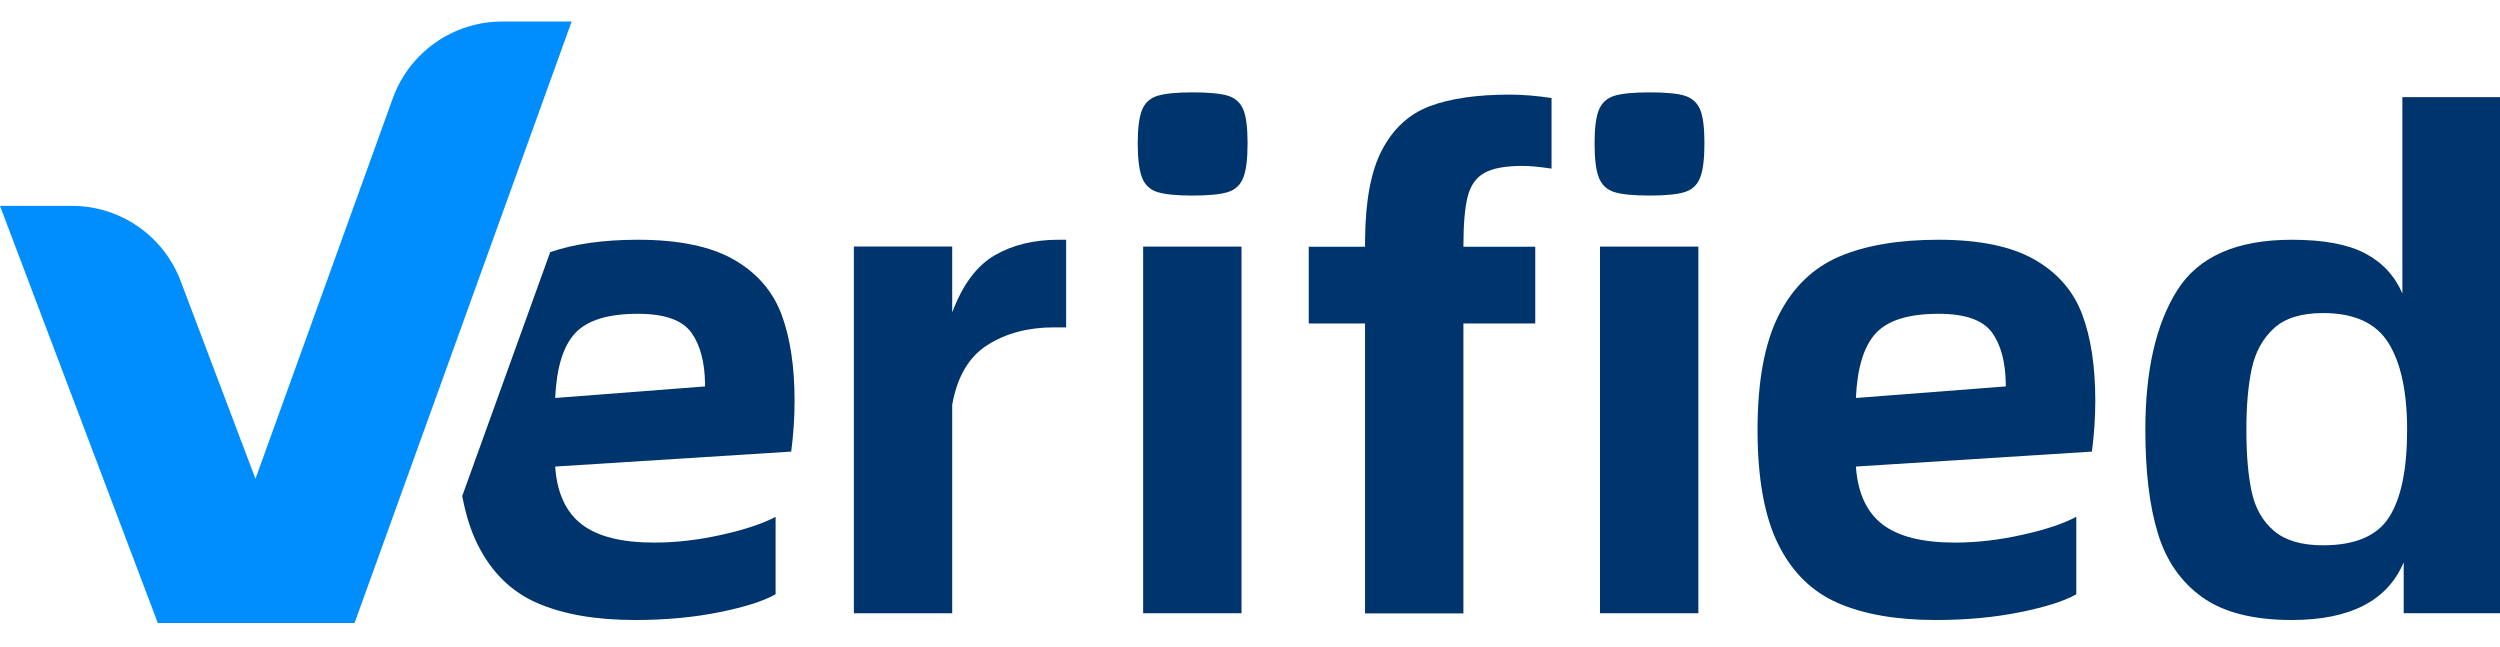 <svg width="58" height="15" viewBox="0 0 58 15" fill="none" xmlns="http://www.w3.org/2000/svg">
<path d="M58.001 2.254V14.226H55.766V13.045C55.389 13.938 54.523 14.384 53.17 14.384C52.279 14.384 51.586 14.208 51.093 13.856C50.6 13.504 50.257 13.011 50.063 12.375C49.868 11.74 49.772 10.939 49.772 9.973C49.772 8.597 50.018 7.518 50.511 6.736C51.004 5.953 51.89 5.562 53.17 5.562C53.904 5.562 54.471 5.667 54.869 5.877C55.268 6.087 55.556 6.397 55.735 6.807V2.254H58.001ZM53.894 7.263C53.39 7.263 53.01 7.382 52.753 7.618C52.496 7.854 52.326 8.164 52.242 8.547C52.158 8.931 52.116 9.406 52.116 9.973C52.116 10.561 52.158 11.044 52.242 11.422C52.326 11.8 52.499 12.1 52.761 12.32C53.023 12.541 53.401 12.651 53.894 12.651C54.639 12.651 55.15 12.433 55.428 11.997C55.706 11.561 55.845 10.887 55.845 9.973C55.845 9.091 55.701 8.419 55.412 7.957C55.124 7.494 54.618 7.263 53.894 7.263Z" fill="#00346D"/>
<path d="M44.976 5.562C45.92 5.562 46.66 5.715 47.195 6.019C47.73 6.324 48.1 6.747 48.304 7.287C48.509 7.828 48.611 8.498 48.611 9.296C48.611 9.685 48.585 10.078 48.532 10.477L43.057 10.824L43.062 10.884C43.113 11.463 43.316 11.889 43.67 12.163C44.038 12.447 44.599 12.588 45.354 12.588C45.858 12.588 46.379 12.528 46.92 12.407C47.46 12.287 47.877 12.147 48.17 11.99V13.786L48.137 13.805C47.863 13.954 47.438 14.087 46.864 14.203C46.267 14.324 45.616 14.384 44.913 14.384C44.001 14.384 43.243 14.253 42.64 13.99C42.037 13.728 41.575 13.274 41.255 12.628C40.935 11.982 40.775 11.097 40.775 9.973C40.775 8.85 40.938 7.965 41.263 7.319C41.588 6.673 42.055 6.219 42.663 5.956C43.272 5.694 44.043 5.562 44.976 5.562ZM44.976 7.28C44.284 7.28 43.799 7.429 43.521 7.729C43.243 8.028 43.088 8.529 43.057 9.233L46.534 8.965L46.534 8.901C46.526 8.397 46.421 8.003 46.219 7.721C46.01 7.427 45.595 7.28 44.976 7.28Z" fill="#00346D"/>
<path d="M39.402 5.721V14.227H37.12V5.721H39.402Z" fill="#00346D"/>
<path d="M38.269 2.143C38.646 2.143 38.919 2.169 39.087 2.221C39.255 2.274 39.373 2.379 39.441 2.536C39.509 2.694 39.543 2.956 39.543 3.324C39.543 3.692 39.509 3.959 39.441 4.127C39.373 4.296 39.252 4.406 39.079 4.458C38.906 4.511 38.636 4.537 38.269 4.537C37.901 4.537 37.631 4.511 37.458 4.458C37.285 4.406 37.165 4.296 37.096 4.127C37.028 3.959 36.994 3.692 36.994 3.324C36.994 2.967 37.028 2.707 37.096 2.544C37.165 2.381 37.285 2.274 37.458 2.221C37.631 2.169 37.901 2.143 38.269 2.143Z" fill="#00346D"/>
<path d="M35.021 2.195C35.325 2.195 35.65 2.222 35.996 2.274V3.912L35.929 3.902C35.686 3.867 35.483 3.849 35.319 3.849C34.931 3.849 34.64 3.902 34.446 4.007C34.252 4.112 34.121 4.293 34.053 4.55C33.985 4.808 33.951 5.199 33.951 5.724H35.618V7.504H33.951V14.231H31.669V7.504H30.363V5.724H31.669V5.645L31.67 5.557C31.677 4.655 31.808 3.962 32.063 3.479C32.325 2.98 32.695 2.642 33.172 2.463C33.649 2.285 34.265 2.195 35.021 2.195Z" fill="#00346D"/>
<path d="M28.803 5.721V14.227H26.521V5.721H28.803Z" fill="#00346D"/>
<path d="M27.67 2.143C28.048 2.143 28.32 2.169 28.488 2.221C28.656 2.274 28.774 2.379 28.842 2.536C28.91 2.694 28.944 2.956 28.944 3.324C28.944 3.692 28.91 3.959 28.842 4.127C28.774 4.296 28.653 4.406 28.48 4.458C28.307 4.511 28.037 4.537 27.67 4.537C27.303 4.537 27.033 4.511 26.86 4.458C26.687 4.406 26.566 4.296 26.498 4.127C26.43 3.959 26.395 3.692 26.395 3.324C26.395 2.967 26.43 2.707 26.498 2.544C26.566 2.381 26.687 2.274 26.86 2.221C27.033 2.169 27.303 2.143 27.67 2.143Z" fill="#00346D"/>
<path d="M24.734 5.562V7.595H24.451C23.853 7.595 23.339 7.731 22.909 8.004C22.479 8.277 22.206 8.739 22.091 9.391V14.227H19.81V5.72H22.091V7.248C22.332 6.607 22.66 6.166 23.074 5.925C23.489 5.683 23.984 5.562 24.561 5.562H24.734Z" fill="#00346D"/>
<path d="M14.8 5.562C15.744 5.562 16.483 5.715 17.018 6.019C17.553 6.324 17.923 6.747 18.128 7.287C18.332 7.828 18.434 8.498 18.434 9.296C18.434 9.685 18.408 10.078 18.356 10.477L12.88 10.824L12.885 10.884C12.936 11.463 13.139 11.889 13.494 12.163C13.861 12.447 14.422 12.588 15.177 12.588C15.681 12.588 16.203 12.528 16.743 12.407C17.283 12.287 17.7 12.147 17.994 11.99V13.786L17.96 13.805C17.686 13.954 17.262 14.087 16.688 14.203C16.09 14.324 15.44 14.384 14.737 14.384C13.824 14.384 13.066 14.253 12.463 13.99C11.86 13.728 11.399 13.274 11.079 12.628C10.922 12.312 10.804 11.938 10.724 11.507L12.765 5.849C13.325 5.658 14.003 5.562 14.8 5.562ZM14.8 7.28C14.107 7.28 13.622 7.429 13.344 7.729C13.066 8.028 12.912 8.529 12.88 9.233L16.357 8.965L16.357 8.901C16.349 8.397 16.244 8.003 16.043 7.721C15.833 7.427 15.419 7.28 14.8 7.28Z" fill="#00346D"/>
<path d="M13.262 0.5L8.226 14.453H3.661L0 4.776H1.669C2.767 4.776 3.752 5.441 4.166 6.455L4.191 6.52L5.927 11.108L9.112 2.283C9.498 1.213 10.513 0.5 11.649 0.5H13.262Z" fill="#008EFF"/>
</svg>
